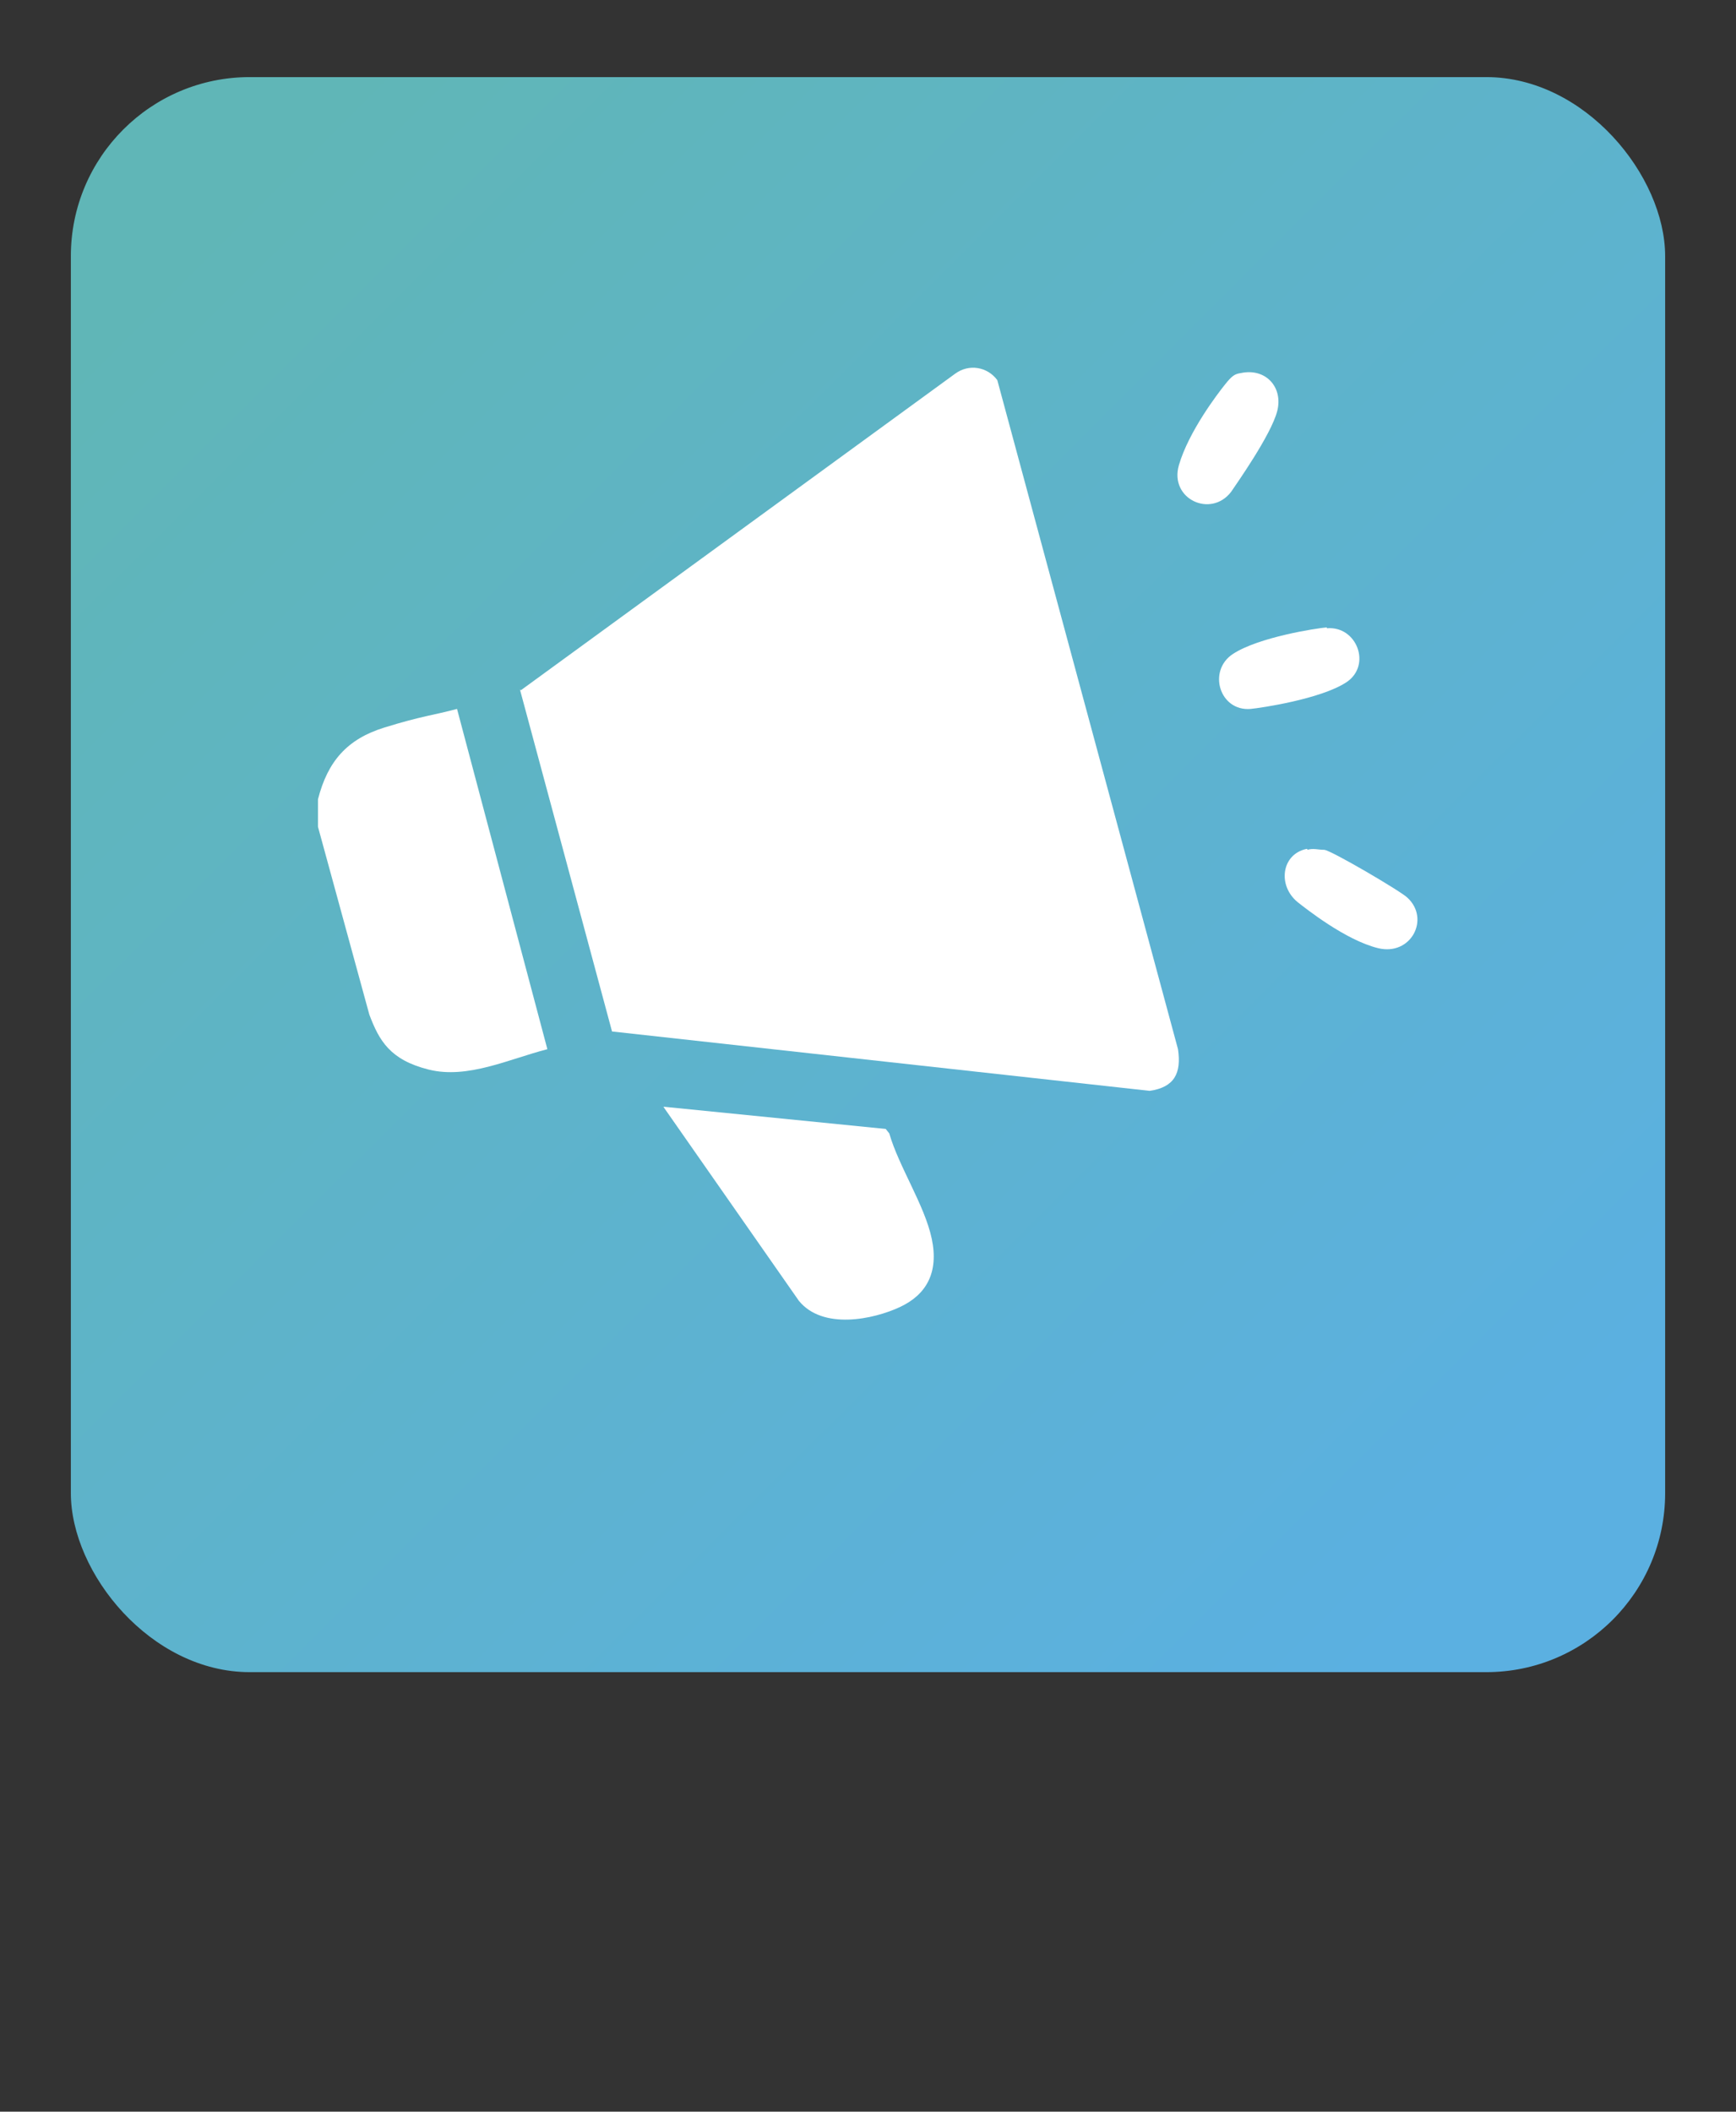 <?xml version="1.0" encoding="UTF-8"?>
<svg id="Layer_2" xmlns="http://www.w3.org/2000/svg" version="1.1" xmlns:xlink="http://www.w3.org/1999/xlink" viewBox="0 0 196 238.3">
  <rect x="0" y="0" width="196" height="238.3" fill="#333333" stroke="none"/>
  <!-- Generator: Adobe Illustrator 29.7.1, SVG Export Plug-In . SVG Version: 2.1.1 Build 8)  -->
  <defs>
    <style>
      .st0 {
        fill: #fff;
      }

      .st1 {
        fill: url(#linear-gradient);
      }
    </style>
    <linearGradient id="linear-gradient" x1="24.3" y1="215.2" x2="170.9" y2="68.3" gradientTransform="translate(0 240) scale(1 -1)" gradientUnits="userSpaceOnUse">
      <stop offset="0" stop-color="#60b6b7"/>
      <stop offset="1" stop-color="#5bb0e1"/>
    </linearGradient>
  </defs>
  <rect class="st1" x="8" y="8.7" width="180" height="180" rx="20.2" ry="20.2"/>
  <g>
    <path class="st0" d="M35.9,90.2c1.1-4.3,3.3-6.8,7.5-8.1s5.6-1.4,8.2-2.1l10.2,38.4c-4.3,1.1-9,3.4-13.4,2.3s-5.6-3.3-6.7-6.2l-5.8-21.2v-3.2h0Z"/>
    <path class="st0" d="M58.8,77.9l49-35.7c1.6-1.2,3.7-.8,4.8.7l20.4,75.5c.4,2.7-.4,4.3-3.2,4.7l-60.7-6.7-10.4-38.6h0Z"/>
    <path class="st0" d="M75,124.9l25,2.5.4.5c1.1,3.8,4,8.1,4.8,11.9s-.6,6.3-3.6,7.7-8.7,2.6-11.4-.7l-15.3-21.9h0Z"/>
    <path class="st0" d="M147.6,95.9c.7-.2,1.2,0,1.9,0s8.7,4.7,9.4,5.4c2.6,2.4.4,6.6-3.3,5.7s-8.2-4.5-9.1-5.2c-2.3-1.9-1.8-5.4,1-6h.1Z"/>
    <path class="st0" d="M140.1,42.1c2.8-.6,4.8,1.6,4.1,4.3s-4.6,8.2-5.2,9.1c-2.3,3-7,.8-5.9-3s4.4-8.1,5.2-9.1,1.1-1.2,1.8-1.3h0Z"/>
    <path class="st0" d="M149.8,70.9c3.4-.3,5.1,4.2,2.2,6.1s-9.7,2.9-10.8,3c-3.5.3-4.9-4.3-2-6.2s9.4-2.9,10.6-3h0Z"/>
  </g>
</svg>